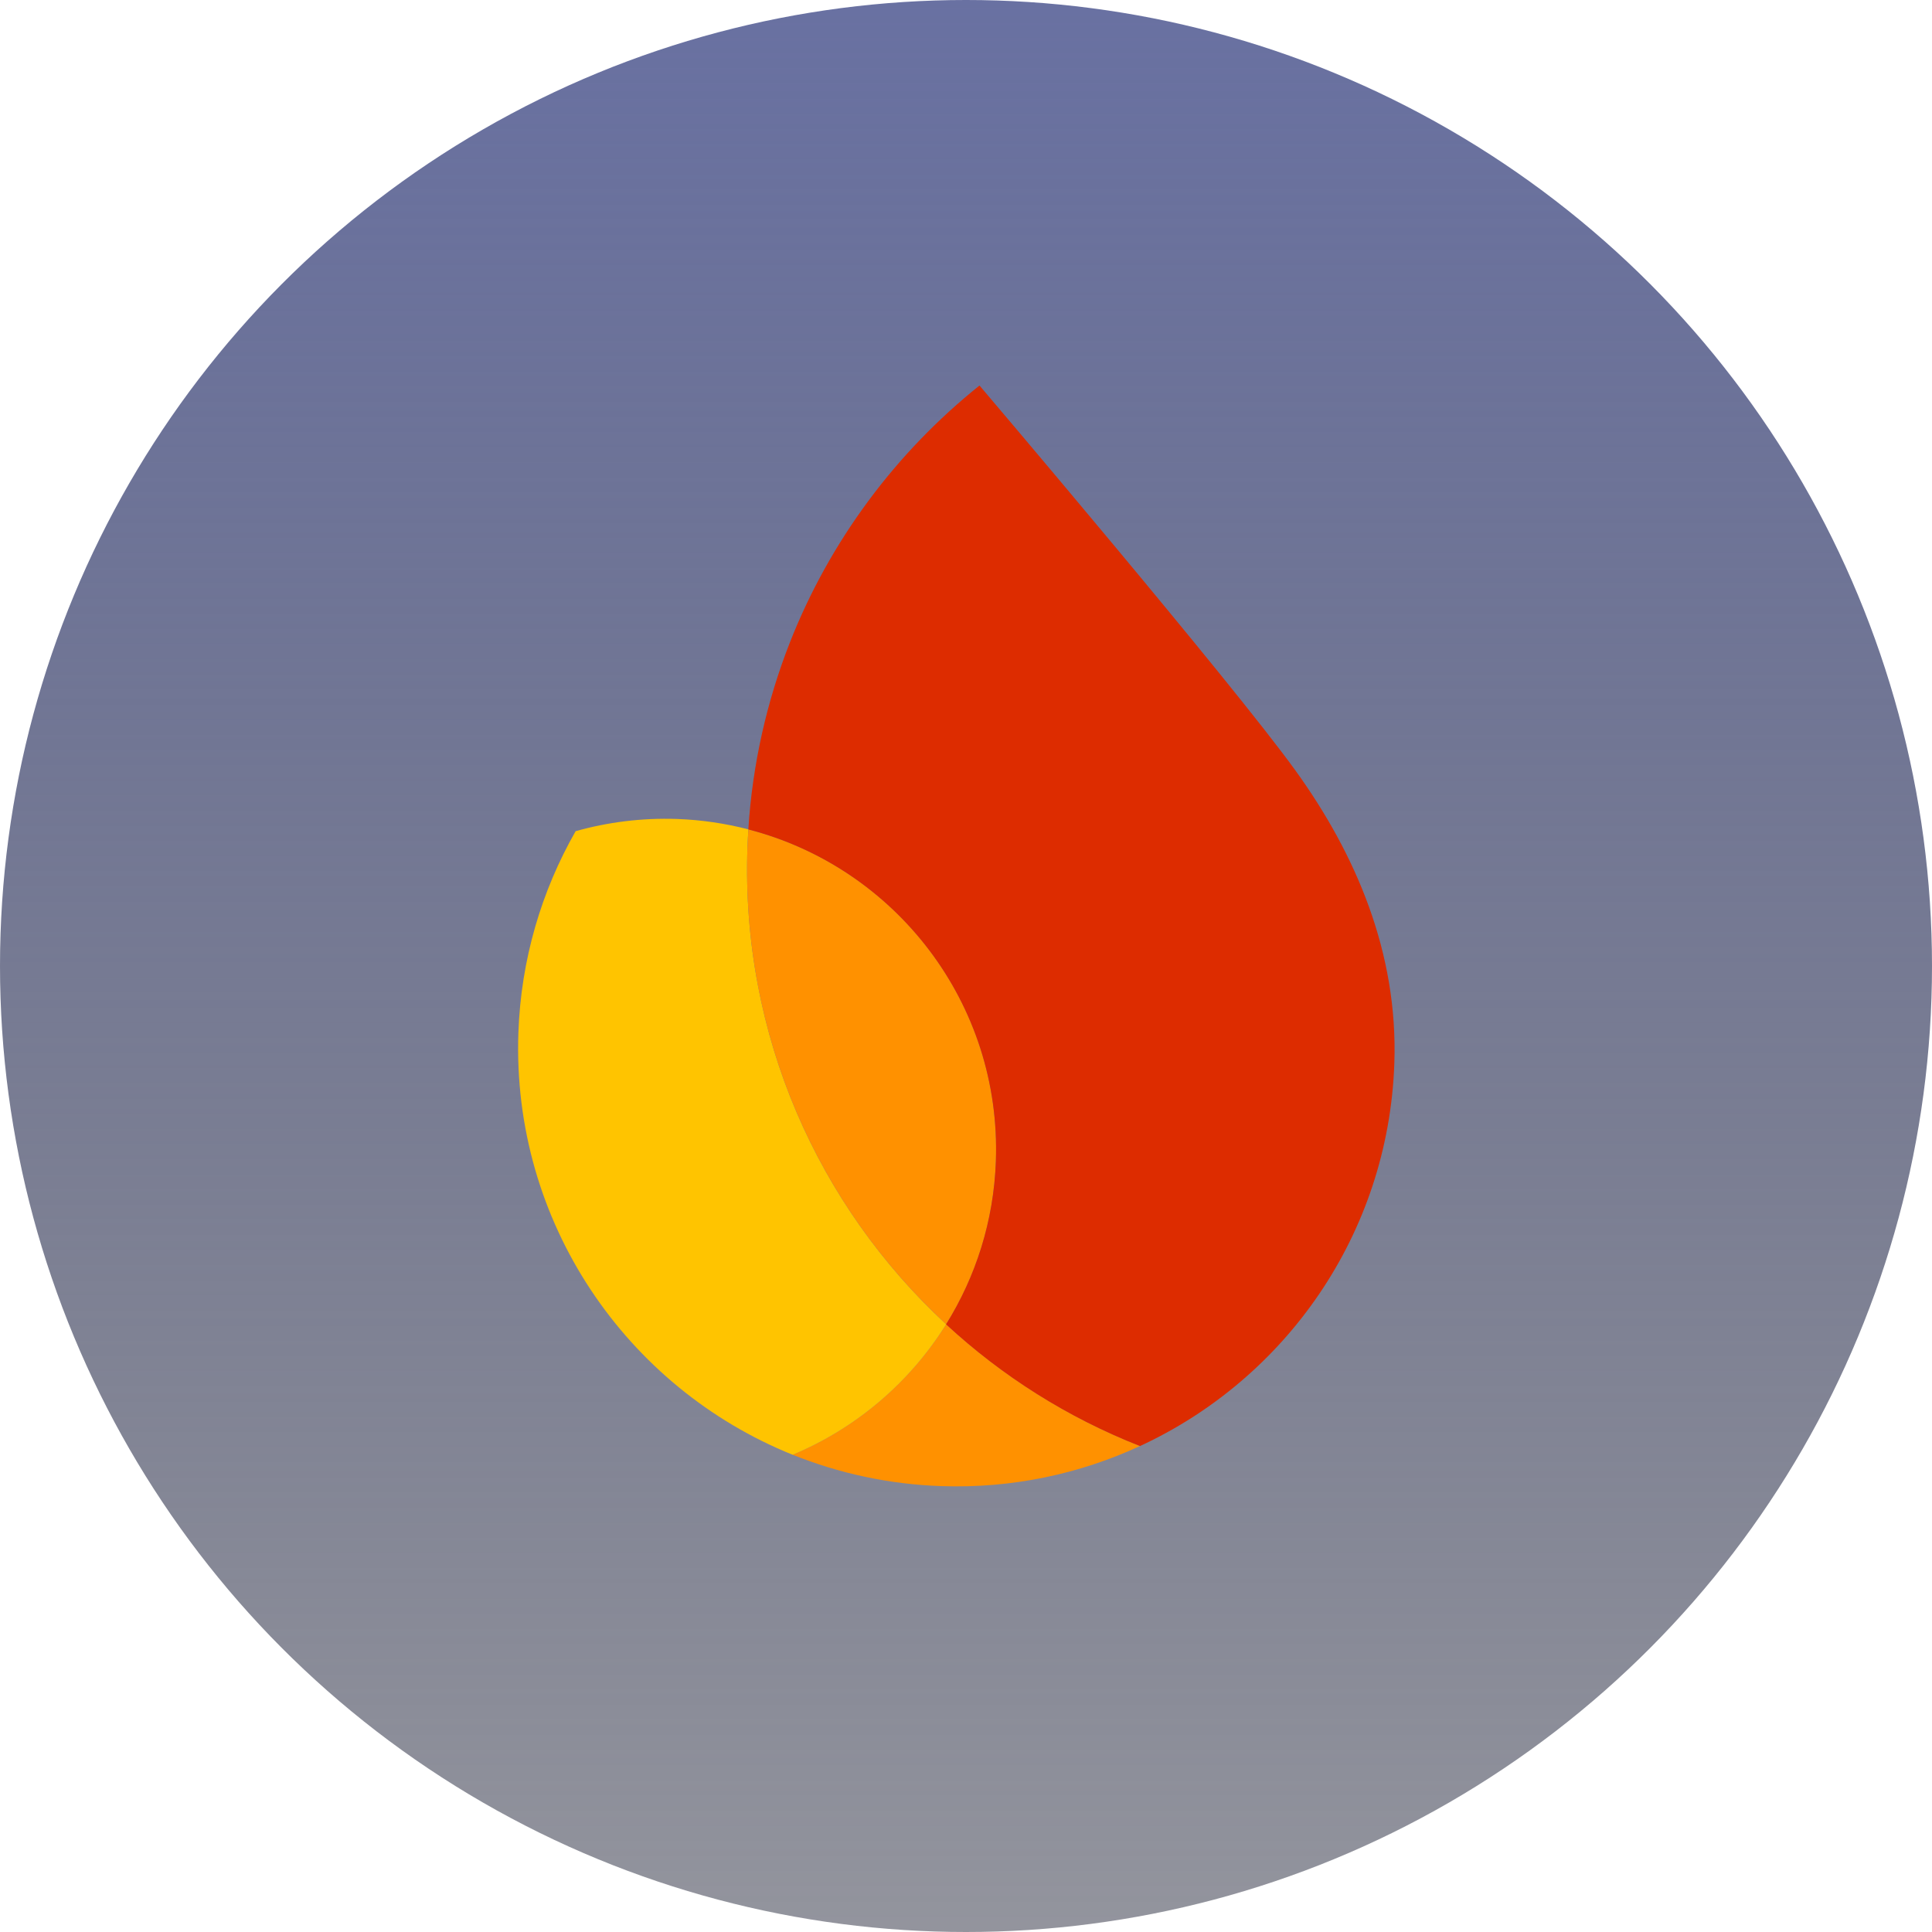 <svg width="92" height="92" viewBox="0 0 92 92" fill="none" xmlns="http://www.w3.org/2000/svg">
<circle cx="46" cy="46" r="46" fill="url(#paint0_linear_37_2602)"/>
<path d="M37.745 69.273C39.938 70.156 42.318 70.68 44.816 70.767C48.198 70.885 51.413 70.186 54.288 68.858C50.841 67.504 47.719 65.523 45.054 63.06C43.327 65.826 40.773 68.01 37.745 69.273Z" fill="#FF9100"/>
<path d="M45.054 63.061C38.971 57.436 35.282 49.294 35.594 40.364C35.604 40.074 35.619 39.784 35.637 39.494C34.548 39.212 33.41 39.04 32.24 38.999C30.565 38.941 28.942 39.149 27.411 39.58C25.787 42.424 24.807 45.688 24.685 49.183C24.37 58.204 29.829 66.086 37.744 69.274C40.772 68.011 43.327 65.829 45.054 63.061Z" fill="#FFC400"/>
<path d="M45.054 63.061C46.468 60.798 47.325 58.145 47.425 55.286C47.688 47.767 42.633 41.299 35.637 39.494C35.619 39.784 35.604 40.073 35.593 40.363C35.282 49.294 38.971 57.435 45.054 63.061Z" fill="#FF9100"/>
<path d="M46.643 18.358C42.658 21.55 39.512 25.759 37.608 30.608C36.519 33.385 35.834 36.368 35.634 39.496C42.63 41.301 47.685 47.769 47.422 55.288C47.322 58.146 46.462 60.797 45.051 63.063C47.715 65.528 50.837 67.506 54.285 68.86C61.204 65.662 66.113 58.779 66.397 50.639C66.582 45.364 64.555 40.664 61.692 36.696C58.668 32.5 46.643 18.358 46.643 18.358Z" fill="#DD2C00"/>
<defs>
<linearGradient id="paint0_linear_37_2602" x1="46" y1="0" x2="46" y2="92" gradientUnits="userSpaceOnUse">
<stop stop-color="#6971A2"/>
<stop offset="1" stop-color="#272A3C" stop-opacity="0.5"/>
</linearGradient>
</defs>
</svg>
